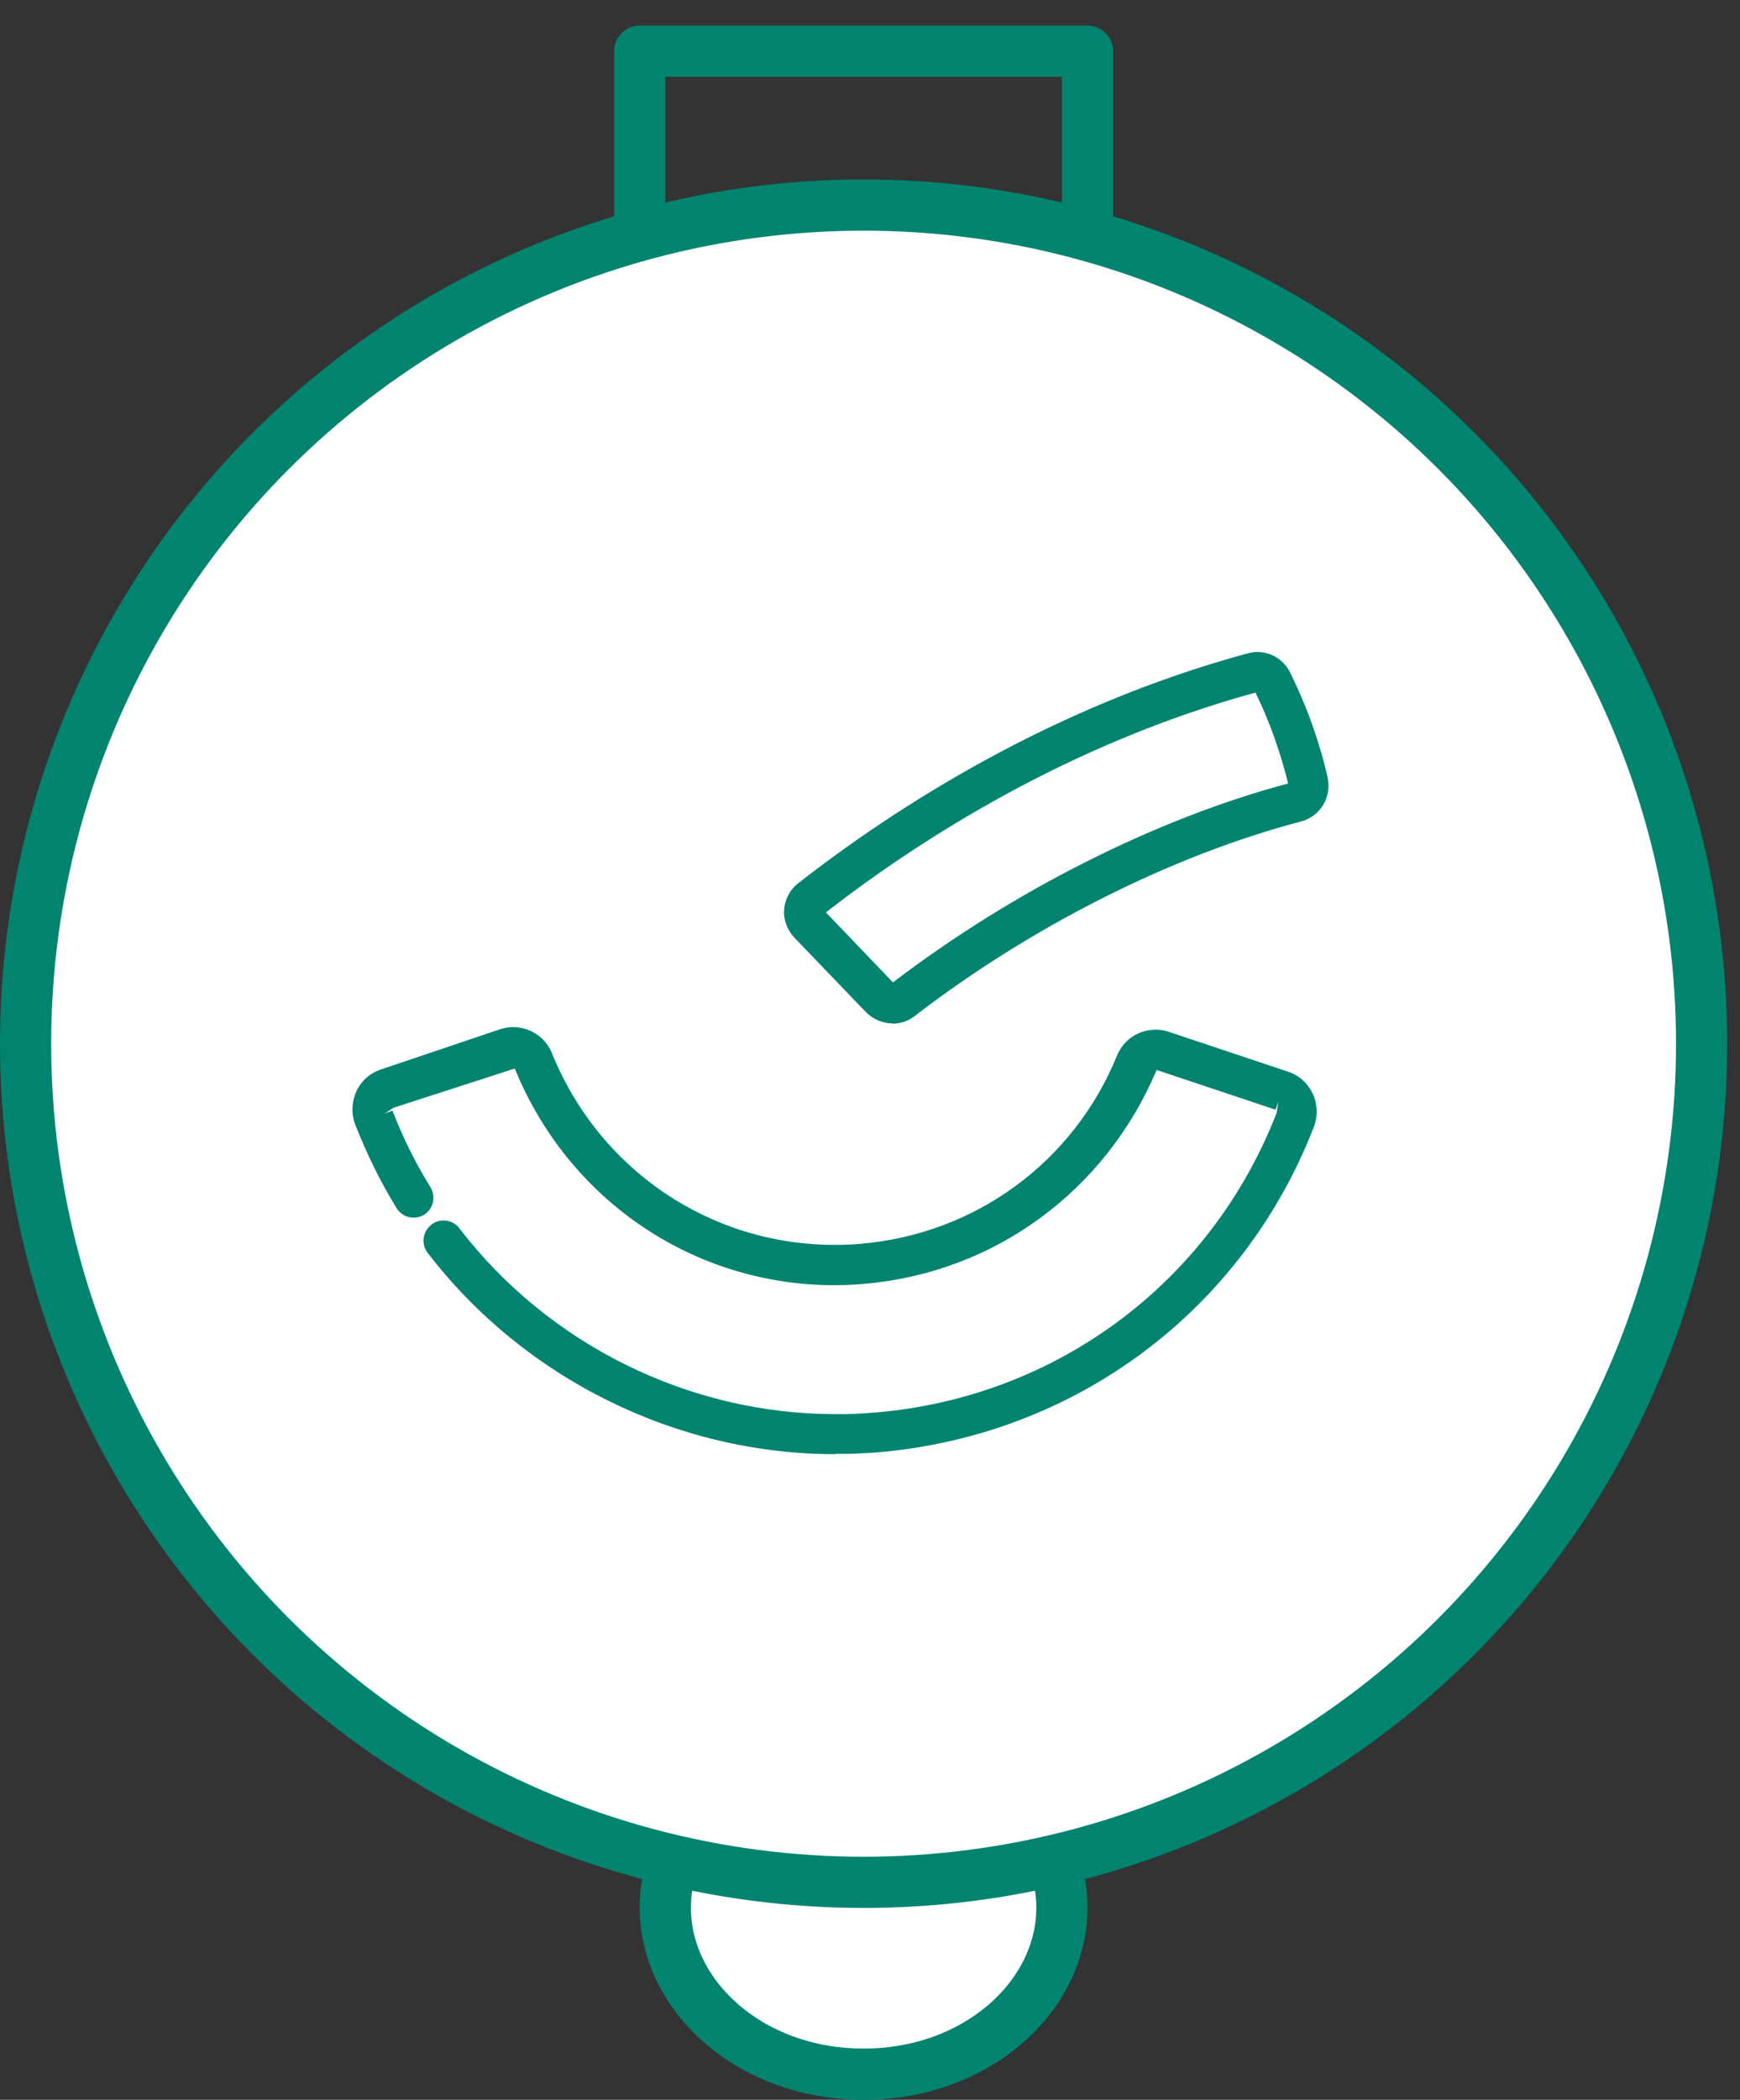 <svg xmlns="http://www.w3.org/2000/svg" fill="none" viewBox="0 0 34 41" height="41" width="34">
<rect x="0" y="0" width="34" height="41" fill="#333333" stroke="none"/>
<path stroke-linejoin="round" stroke="#008470" fill="white" d="M20.75 37.25C20.75 38.976 19.09 40.5 16.875 40.5C14.66 40.5 13 38.976 13 37.25C13 35.525 14.66 34 16.875 34C19.09 34 20.75 35.525 20.75 37.25Z"></path>
<path stroke-linejoin="round" stroke="#008470" d="M12.5 1V2.607V8.5H21.25V1H12.5Z"></path>
<circle stroke-linejoin="round" stroke="#008470" fill="white" r="16.375" cy="20.379" cx="16.875"></circle>
<path fill="#008470" d="M16.324 28.394C13.225 28.394 10.247 26.924 8.357 24.463C8.224 24.291 8.257 24.047 8.429 23.914C8.495 23.858 8.578 23.831 8.667 23.831C8.789 23.831 8.906 23.886 8.978 23.986C10.719 26.254 13.463 27.612 16.324 27.612H16.541C16.735 27.607 16.929 27.595 17.123 27.579C20.666 27.274 23.665 25.028 24.946 21.729L24.979 21.513L24.924 21.668L22.601 20.892C21.603 23.254 19.435 24.845 16.901 25.067C16.701 25.084 16.507 25.095 16.308 25.095C13.557 25.095 11.107 23.437 10.059 20.864L7.691 21.629L7.514 21.746L7.669 21.685C7.869 22.206 8.118 22.711 8.412 23.182C8.523 23.365 8.468 23.609 8.285 23.72C8.224 23.759 8.151 23.775 8.079 23.775C7.941 23.775 7.819 23.703 7.747 23.587C7.431 23.071 7.165 22.528 6.943 21.962C6.86 21.751 6.871 21.513 6.965 21.308C7.059 21.103 7.231 20.953 7.447 20.881L9.765 20.099C9.848 20.071 9.937 20.055 10.026 20.055C10.358 20.055 10.658 20.254 10.785 20.565C11.706 22.838 13.873 24.307 16.308 24.307C16.48 24.307 16.657 24.302 16.829 24.285C19.069 24.091 20.982 22.683 21.825 20.615C21.952 20.304 22.246 20.105 22.584 20.105C22.673 20.105 22.762 20.121 22.845 20.149L25.168 20.925C25.384 20.997 25.55 21.147 25.65 21.352C25.745 21.557 25.756 21.796 25.672 22.006C24.281 25.588 21.026 28.017 17.184 28.355C16.973 28.372 16.762 28.383 16.552 28.388C16.474 28.388 16.396 28.388 16.313 28.388L16.324 28.394Z"></path>
<path fill="#008470" d="M17.441 19.983C17.247 19.983 17.058 19.9 16.919 19.761L15.522 18.308C15.383 18.159 15.306 17.959 15.322 17.759C15.339 17.554 15.439 17.366 15.6 17.244C17.491 15.769 20.551 13.795 24.377 12.758C24.438 12.742 24.504 12.73 24.565 12.73C24.843 12.73 25.087 12.886 25.209 13.13C25.53 13.778 25.78 14.472 25.941 15.176C26.029 15.558 25.802 15.941 25.419 16.041C22.908 16.7 20.157 18.081 17.873 19.839C17.745 19.939 17.596 19.988 17.435 19.988L17.441 19.983ZM17.446 19.184C19.786 17.399 22.591 15.985 25.17 15.298C25.02 14.688 24.809 14.089 24.532 13.523C20.889 14.521 17.967 16.395 16.138 17.815L17.446 19.179V19.184Z"></path>
</svg>
